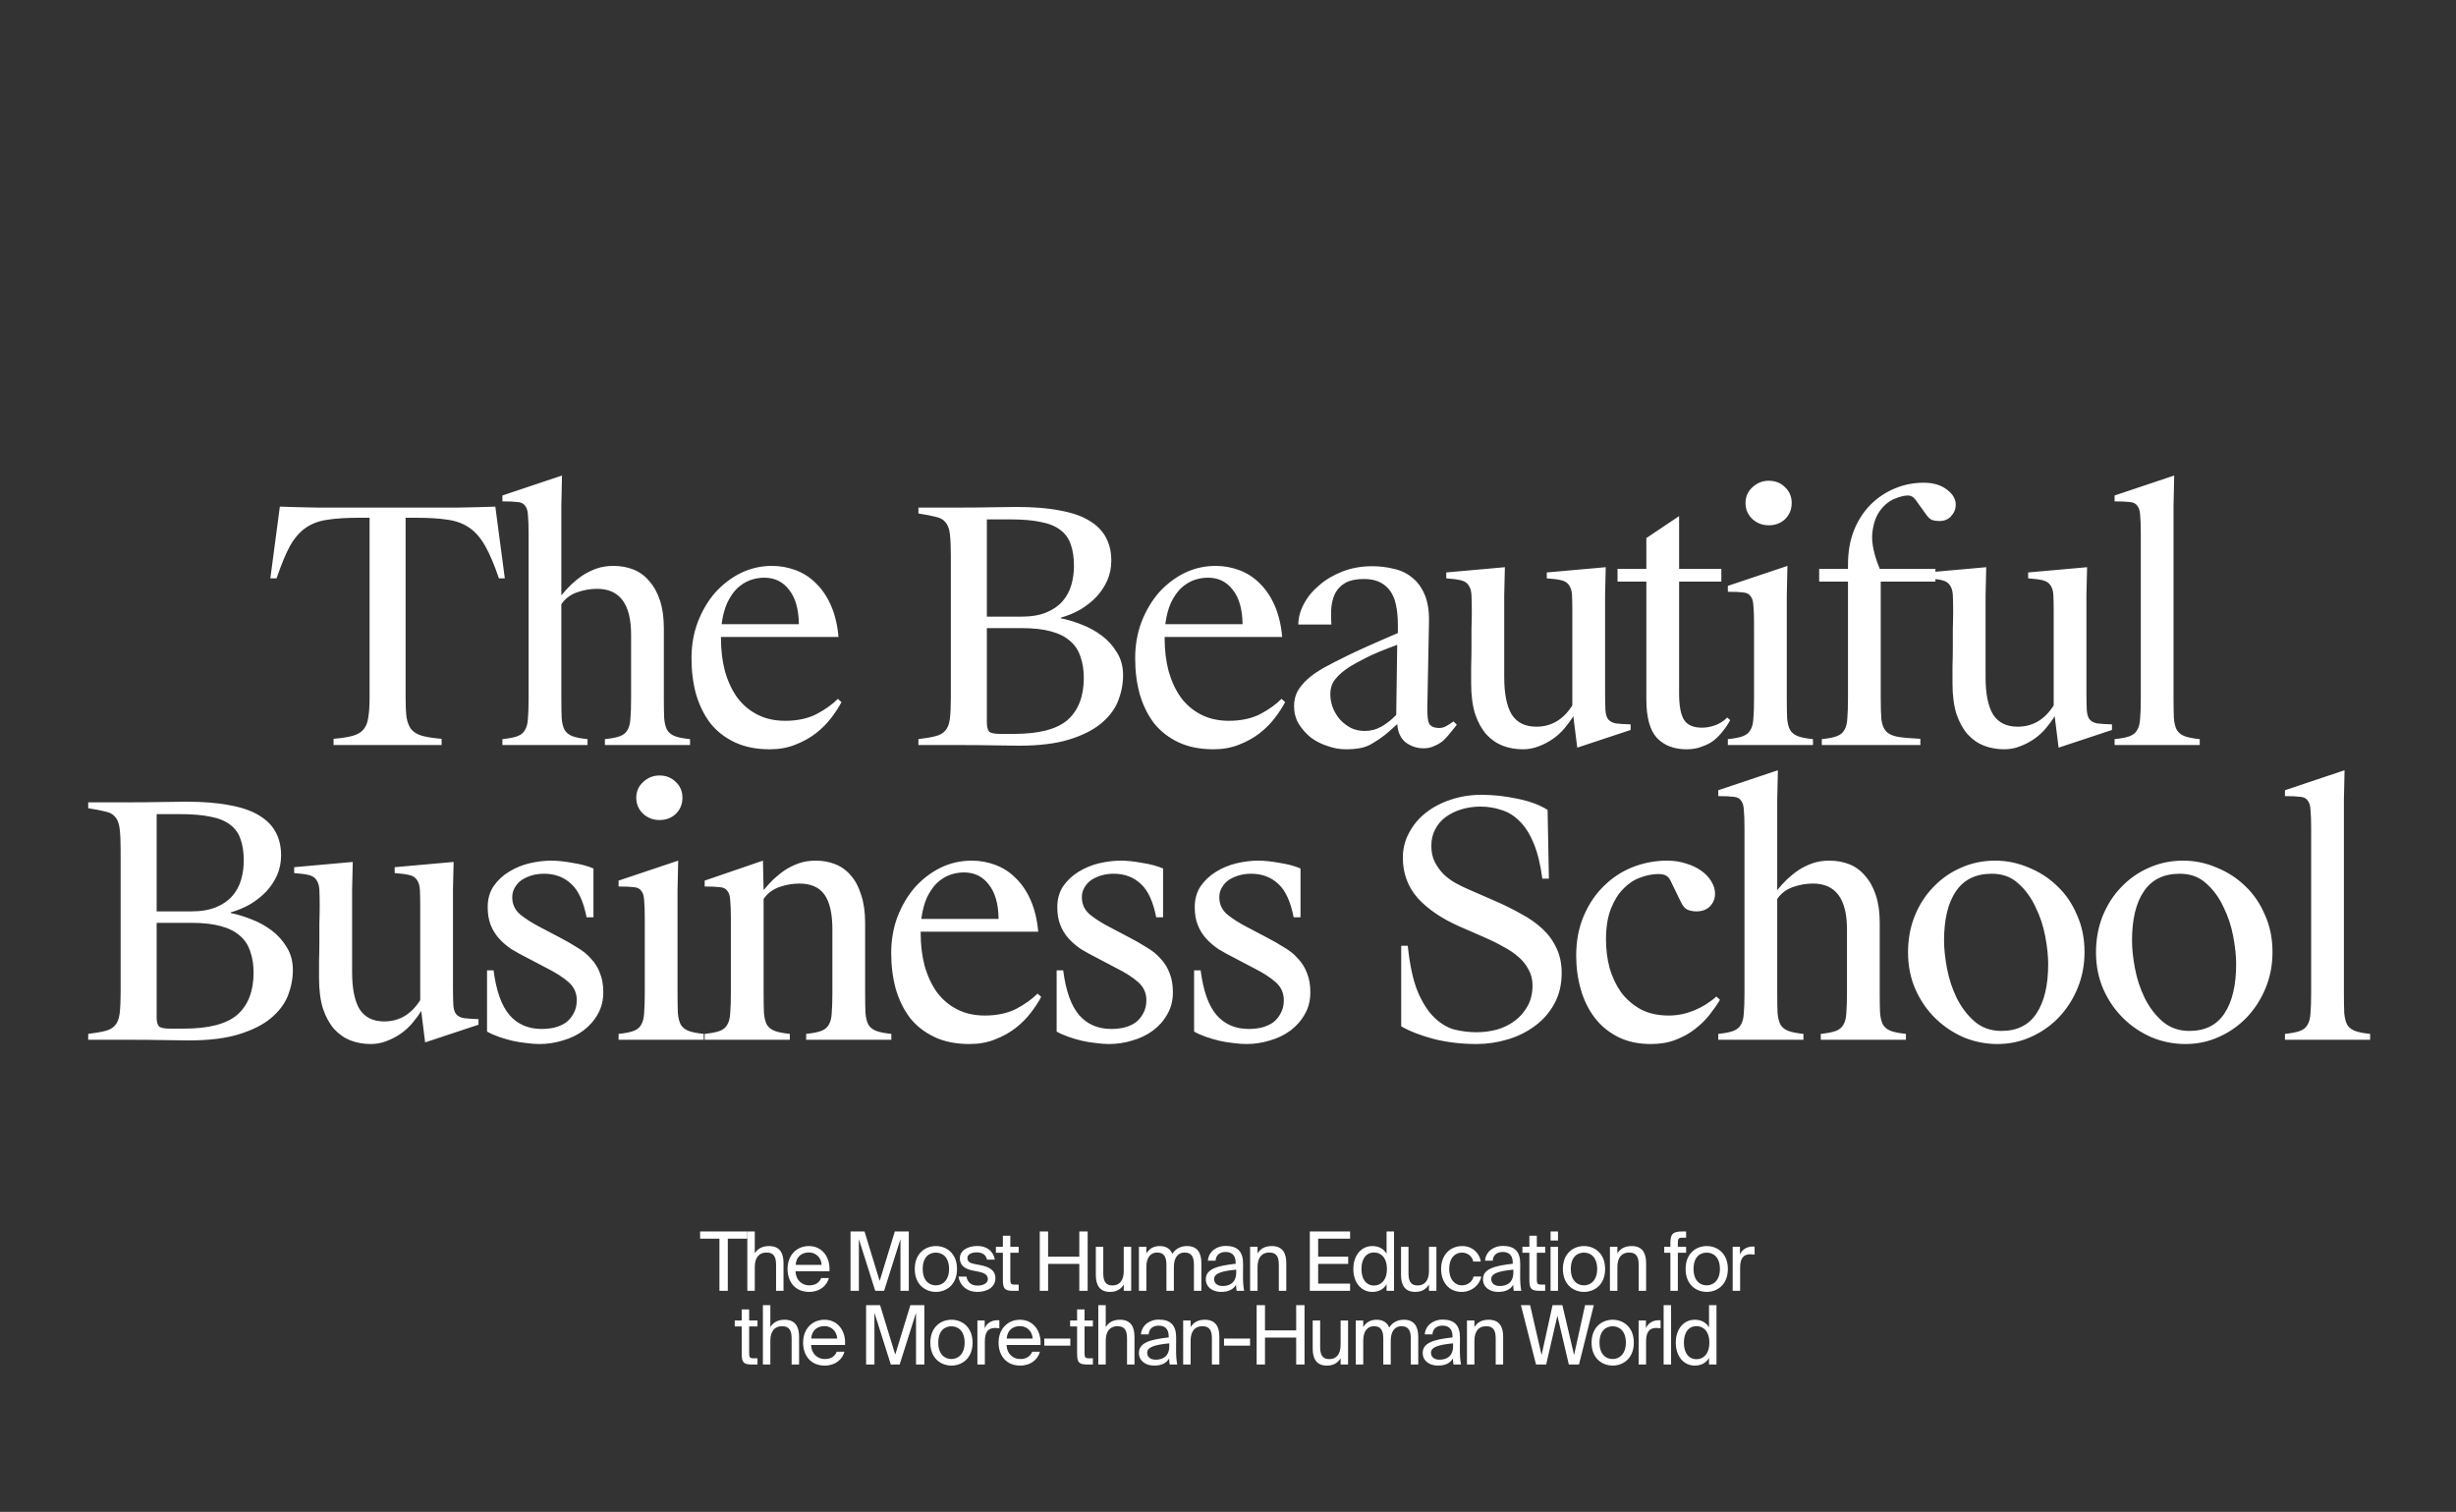 <?xml version="1.0" encoding="utf-8"?>
<svg xmlns="http://www.w3.org/2000/svg" width="900" height="554" viewBox="0 0 900 554" fill="none">
  <rect x="0" y="0" width="900" height="554" fill="#333333" stroke="none"/>
  <path d="M122.23 270.72C125.19 270.48 127.51 270.12 129.19 269.64C130.95 269.16 132.27 268.4 133.15 267.36C134.11 266.24 134.71 264.76 134.95 262.92C135.27 261.08 135.43 258.6 135.43 255.48V189.72H131.47C126.91 189.72 123.11 189.96 120.07 190.44C117.03 190.84 114.39 191.8 112.15 193.32C109.91 194.84 107.95 197.08 106.27 200.04C104.67 203 103.03 206.96 101.35 211.92H99.07L102.55 185.64C107.11 185.8 111.75 185.92 116.47 186C121.19 186 125.39 186 129.07 186H154.99C158.67 186 162.87 186 167.59 186C172.31 185.92 176.95 185.8 181.51 185.64L184.99 211.92H182.83C181.15 206.96 179.47 203 177.79 200.04C176.11 197.08 174.15 194.84 171.91 193.32C169.67 191.8 167.03 190.84 163.99 190.44C160.95 189.96 157.15 189.72 152.59 189.72H148.63V255.48C148.63 258.6 148.75 261.08 148.99 262.92C149.31 264.76 149.91 266.24 150.79 267.36C151.75 268.4 153.07 269.16 154.75 269.64C156.51 270.12 158.87 270.48 161.83 270.72V273H122.23V270.72ZM205.705 218.16C206.745 216.88 207.905 215.6 209.185 214.32C210.545 213.04 211.985 211.88 213.505 210.84C215.105 209.8 216.825 208.96 218.665 208.32C220.505 207.68 222.545 207.36 224.785 207.36C227.425 207.36 229.865 207.8 232.105 208.68C234.345 209.56 236.265 210.96 237.865 212.88C239.545 214.72 240.865 217.08 241.825 219.96C242.785 222.84 243.265 226.24 243.265 230.16V255.72C243.265 258.84 243.305 261.32 243.385 263.16C243.545 265 243.905 266.44 244.465 267.48C245.105 268.52 246.065 269.28 247.345 269.76C248.625 270.24 250.465 270.6 252.865 270.84V273H221.665V270.84C224.065 270.6 225.905 270.24 227.185 269.76C228.465 269.28 229.385 268.52 229.945 267.48C230.585 266.44 230.945 265 231.025 263.16C231.185 261.32 231.265 258.84 231.265 255.72V232.56C231.265 221.36 227.105 215.76 218.785 215.76C216.305 215.76 213.825 216.2 211.345 217.08C208.945 217.96 207.065 219.4 205.705 221.4V255.72C205.705 258.84 205.745 261.32 205.825 263.16C205.985 265 206.345 266.44 206.905 267.48C207.545 268.52 208.505 269.28 209.785 269.76C211.065 270.24 212.905 270.6 215.305 270.84V273H184.105V270.84C186.505 270.6 188.345 270.24 189.625 269.76C190.905 269.28 191.825 268.52 192.385 267.48C193.025 266.44 193.385 265 193.465 263.16C193.625 261.32 193.705 258.84 193.705 255.72V195.6C193.705 192.64 193.625 190.36 193.465 188.76C193.385 187.16 193.025 186 192.385 185.28C191.825 184.48 190.905 184.04 189.625 183.96C188.345 183.8 186.505 183.72 184.105 183.72V181.56L205.945 174.24C205.865 177.44 205.785 181.08 205.705 185.16C205.705 189.24 205.705 194.36 205.705 200.52V218.16ZM282.076 274.56C277.196 274.56 272.956 273.72 269.356 272.04C265.756 270.36 262.756 268.04 260.356 265.08C258.036 262.04 256.276 258.48 255.076 254.4C253.956 250.32 253.396 245.92 253.396 241.2C253.396 236.48 254.156 232.08 255.676 228C257.276 223.84 259.396 220.24 262.036 217.2C264.756 214.16 267.876 211.76 271.396 210C274.996 208.24 278.836 207.36 282.916 207.36C285.876 207.36 288.756 207.88 291.556 208.92C294.356 209.96 296.836 211.56 298.996 213.72C301.236 215.88 303.076 218.6 304.516 221.88C305.956 225.16 306.876 229 307.276 233.4H264.196V233.88C264.196 238.2 264.676 242.2 265.636 245.88C266.676 249.56 268.156 252.76 270.076 255.48C272.076 258.2 274.556 260.32 277.516 261.84C280.476 263.36 283.876 264.12 287.716 264.12C292.116 264.12 295.916 263.32 299.116 261.72C302.316 260.04 304.956 258.16 307.036 256.08L308.356 257.28C307.396 259.12 306.116 261.08 304.516 263.16C302.996 265.16 301.156 267 298.996 268.68C296.836 270.36 294.316 271.76 291.436 272.88C288.636 274 285.516 274.56 282.076 274.56ZM280.036 211.68C278.276 211.68 276.516 212 274.756 212.64C273.076 213.28 271.516 214.28 270.076 215.64C268.716 217 267.516 218.76 266.476 220.92C265.516 223.08 264.836 225.68 264.436 228.72H292.756C292.676 223.2 291.476 219 289.156 216.12C286.916 213.16 283.876 211.68 280.036 211.68ZM361.635 264.72C361.635 266.32 361.915 267.44 362.475 268.08C363.115 268.64 364.435 268.92 366.435 268.92H371.595C380.795 268.92 387.355 267.2 391.275 263.76C395.195 260.24 397.155 255.12 397.155 248.4C397.155 245.52 396.755 242.96 395.955 240.72C395.235 238.4 393.995 236.48 392.235 234.96C390.475 233.36 388.115 232.16 385.155 231.36C382.275 230.56 378.715 230.16 374.475 230.16H361.635V264.72ZM361.635 225.96H374.235C377.915 225.96 380.995 225.44 383.475 224.4C385.955 223.36 387.915 222 389.355 220.32C390.875 218.56 391.955 216.56 392.595 214.32C393.235 212.08 393.555 209.76 393.555 207.36C393.555 204.24 393.155 201.6 392.355 199.44C391.635 197.28 390.355 195.52 388.515 194.16C386.755 192.8 384.395 191.84 381.435 191.28C378.475 190.64 374.755 190.32 370.275 190.32H361.635V225.96ZM350.835 186C355.395 186 359.635 185.96 363.555 185.88C367.555 185.8 370.515 185.76 372.435 185.76C378.755 185.76 384.115 186.2 388.515 187.08C392.915 187.88 396.475 189.12 399.195 190.8C401.995 192.48 404.035 194.56 405.315 197.04C406.595 199.44 407.235 202.24 407.235 205.44C407.235 208 406.755 210.4 405.795 212.64C404.835 214.8 403.515 216.8 401.835 218.64C400.155 220.4 398.195 221.96 395.955 223.32C393.715 224.6 391.315 225.6 388.755 226.32V226.56C391.155 227.04 393.675 227.8 396.315 228.84C399.035 229.88 401.515 231.24 403.755 232.92C405.995 234.6 407.835 236.64 409.275 239.04C410.795 241.44 411.555 244.24 411.555 247.44C411.555 250.56 410.955 253.68 409.755 256.8C408.555 259.84 406.475 262.6 403.515 265.08C400.635 267.48 396.755 269.44 391.875 270.96C386.995 272.48 380.835 273.24 373.395 273.24C371.315 273.24 368.315 273.2 364.395 273.12C360.475 273.04 355.875 273 350.595 273H336.555V270.84C339.195 270.52 341.275 270.16 342.795 269.76C344.395 269.36 345.595 268.68 346.395 267.72C347.275 266.76 347.835 265.32 348.075 263.4C348.315 261.48 348.435 258.84 348.435 255.48V203.52C348.435 200.16 348.315 197.52 348.075 195.6C347.835 193.68 347.275 192.24 346.395 191.28C345.595 190.32 344.395 189.68 342.795 189.36C341.275 188.96 339.195 188.56 336.555 188.16V186H350.835ZM444.662 274.56C439.782 274.56 435.542 273.72 431.942 272.04C428.342 270.36 425.342 268.04 422.942 265.08C420.622 262.04 418.862 258.48 417.662 254.4C416.542 250.32 415.982 245.92 415.982 241.2C415.982 236.48 416.742 232.08 418.262 228C419.862 223.84 421.982 220.24 424.622 217.2C427.342 214.16 430.462 211.76 433.982 210C437.582 208.24 441.422 207.36 445.502 207.36C448.462 207.36 451.342 207.88 454.142 208.92C456.942 209.96 459.422 211.56 461.582 213.72C463.822 215.88 465.662 218.6 467.102 221.88C468.542 225.16 469.462 229 469.862 233.4H426.782V233.88C426.782 238.2 427.262 242.2 428.222 245.88C429.262 249.56 430.742 252.76 432.662 255.48C434.662 258.2 437.142 260.32 440.102 261.84C443.062 263.36 446.462 264.12 450.302 264.12C454.702 264.12 458.502 263.32 461.702 261.72C464.902 260.04 467.542 258.16 469.622 256.08L470.942 257.28C469.982 259.12 468.702 261.08 467.102 263.16C465.582 265.16 463.742 267 461.582 268.68C459.422 270.36 456.902 271.76 454.022 272.88C451.222 274 448.102 274.56 444.662 274.56ZM442.622 211.68C440.862 211.68 439.102 212 437.342 212.64C435.662 213.28 434.102 214.28 432.662 215.64C431.302 217 430.102 218.76 429.062 220.92C428.102 223.08 427.422 225.68 427.022 228.72H455.342C455.262 223.2 454.062 219 451.742 216.12C449.502 213.16 446.462 211.68 442.622 211.68ZM512.009 265.32C510.649 266.6 509.209 267.88 507.689 269.16C506.169 270.36 504.649 271.4 503.129 272.28C501.769 273.16 500.289 273.76 498.689 274.08C497.089 274.4 495.249 274.56 493.169 274.56C490.929 274.56 488.689 274.16 486.449 273.36C484.209 272.64 482.169 271.6 480.329 270.24C478.569 268.8 477.089 267.12 475.889 265.2C474.769 263.28 474.209 261.12 474.209 258.72C474.209 256.8 474.609 255.04 475.409 253.44C476.289 251.84 477.529 250.32 479.129 248.88C480.729 247.44 482.729 246.04 485.129 244.68C487.609 243.32 490.409 241.88 493.529 240.36C495.129 239.56 497.529 238.44 500.729 237C503.929 235.56 507.769 233.88 512.249 231.96V229.2C512.249 222.88 511.169 218.48 509.009 216C506.929 213.44 503.889 212.16 499.889 212.16C497.089 212.16 494.849 212.6 493.169 213.48C491.569 214.36 490.329 215.56 489.449 217.08C488.649 218.52 488.129 220.28 487.889 222.36C487.729 224.36 487.729 226.52 487.889 228.84H475.769C475.769 226.36 476.449 223.84 477.809 221.28C479.169 218.72 481.049 216.44 483.449 214.44C485.849 212.36 488.689 210.68 491.969 209.4C495.329 208.12 498.929 207.48 502.769 207.48C505.569 207.48 508.249 207.8 510.809 208.44C513.369 209 515.609 210.08 517.529 211.68C519.449 213.2 520.969 215.28 522.089 217.92C523.209 220.56 523.729 223.88 523.649 227.88L523.049 258.96C522.969 262.32 523.249 264.48 523.889 265.44C524.609 266.32 525.769 266.76 527.369 266.76C528.329 266.76 529.209 266.52 530.009 266.04C530.889 265.56 531.769 265 532.649 264.36L533.849 265.56C533.049 266.52 532.249 267.52 531.449 268.56C530.649 269.6 529.769 270.56 528.809 271.44C527.849 272.24 526.769 272.88 525.569 273.36C524.449 273.92 523.169 274.2 521.729 274.2C519.249 274.2 517.049 273.48 515.129 272.04C513.289 270.6 512.249 268.36 512.009 265.32ZM512.009 236.28C506.969 238.12 503.129 239.72 500.489 241.08C497.849 242.44 496.009 243.44 494.969 244.08C492.409 245.68 490.489 247.32 489.209 249C487.929 250.6 487.369 252.68 487.529 255.24C487.609 256.76 487.969 258.28 488.609 259.8C489.249 261.24 490.089 262.56 491.129 263.76C492.249 264.96 493.569 265.96 495.089 266.76C496.609 267.48 498.289 267.84 500.129 267.84C502.369 267.84 504.449 267.28 506.369 266.16C508.289 265.04 510.049 263.64 511.649 261.96L512.009 236.28ZM588.183 253.44C588.183 256.24 588.223 258.44 588.303 260.04C588.383 261.56 588.703 262.72 589.263 263.52C589.903 264.32 590.863 264.84 592.143 265.08C593.423 265.24 595.223 265.36 597.543 265.44V267.48L577.983 273.96L576.543 262.44C575.663 263.88 574.583 265.36 573.303 266.88C572.103 268.32 570.703 269.6 569.103 270.72C567.503 271.84 565.743 272.76 563.823 273.48C561.983 274.2 560.063 274.56 558.063 274.56C555.423 274.56 552.943 274.12 550.623 273.24C548.383 272.36 546.383 270.96 544.623 269.04C542.943 267.12 541.583 264.64 540.543 261.6C539.583 258.48 539.103 254.76 539.103 250.44C539.103 248.52 539.103 246.44 539.103 244.2C539.183 241.88 539.223 239.56 539.223 237.24C539.223 234.92 539.223 232.64 539.223 230.4C539.303 228.08 539.343 225.96 539.343 224.04C539.343 221.56 539.303 219.56 539.223 218.04C539.143 216.52 538.783 215.32 538.143 214.44C537.583 213.56 536.663 212.96 535.383 212.64C534.103 212.32 532.303 212.08 529.983 211.92V209.76L551.463 207.84C551.383 210.96 551.303 214.36 551.223 218.04C551.223 221.64 551.223 226.16 551.223 231.6V248.16C551.223 254.24 552.143 258.8 553.983 261.84C555.903 264.8 558.903 266.28 562.983 266.28C568.503 266.28 572.903 263.68 576.183 258.48V224.04C576.183 221.56 576.143 219.56 576.063 218.04C575.983 216.52 575.623 215.32 574.983 214.44C574.423 213.56 573.503 212.96 572.223 212.64C570.943 212.32 569.143 212.08 566.823 211.92V209.76L588.423 207.84C588.343 210.96 588.263 214.36 588.183 218.04C588.183 221.64 588.183 226.16 588.183 231.6V253.44ZM618.064 274.56C613.424 274.56 609.784 273.16 607.144 270.36C604.584 267.56 603.304 262.84 603.304 256.2V213.12H592.744V208.44H603.304V197.16L615.304 189.12V208.44H630.784V213.12H615.304V254.04C615.304 258.6 615.904 261.84 617.104 263.76C618.304 265.68 620.504 266.64 623.704 266.64C625.224 266.64 626.784 266.36 628.384 265.8C630.064 265.24 631.584 264.28 632.944 262.92L634.024 263.88C633.304 265.24 632.424 266.56 631.384 267.84C630.424 269.12 629.304 270.28 628.024 271.32C626.744 272.28 625.264 273.04 623.584 273.6C621.984 274.24 620.144 274.56 618.064 274.56ZM654.768 255.72C654.768 258.84 654.808 261.32 654.888 263.16C655.048 265 655.408 266.44 655.968 267.48C656.608 268.52 657.568 269.28 658.848 269.76C660.128 270.24 661.968 270.6 664.368 270.84V273H633.168V270.84C635.568 270.6 637.408 270.24 638.688 269.76C639.968 269.28 640.888 268.52 641.448 267.48C642.088 266.44 642.448 265 642.528 263.16C642.688 261.32 642.768 258.84 642.768 255.72V228.72C642.768 225.76 642.688 223.48 642.528 221.88C642.448 220.28 642.088 219.12 641.448 218.4C640.888 217.6 639.968 217.16 638.688 217.08C637.408 216.92 635.568 216.84 633.168 216.84V214.68L655.008 207.36C654.928 210.56 654.848 214.2 654.768 218.28C654.768 222.36 654.768 227.48 654.768 233.64V255.72ZM648.168 192.48C645.848 192.48 643.848 191.72 642.168 190.2C640.488 188.6 639.648 186.64 639.648 184.32C639.648 182 640.488 180.08 642.168 178.56C643.848 176.96 645.848 176.16 648.168 176.16C650.568 176.16 652.568 176.96 654.168 178.56C655.768 180.08 656.568 182 656.568 184.32C656.568 186.64 655.768 188.6 654.168 190.2C652.568 191.72 650.568 192.48 648.168 192.48ZM702.035 183.24C701.475 182.52 700.995 182.08 700.595 181.92C700.195 181.68 699.715 181.56 699.155 181.56C697.795 181.56 696.075 182 693.995 182.88C691.995 183.76 690.235 185.28 688.715 187.44C687.275 189.52 686.395 192.28 686.075 195.72C685.835 199.16 686.755 203.4 688.835 208.44H709.235V213.12H689.195V255.72C689.195 259.08 689.275 261.72 689.435 263.64C689.675 265.56 690.275 267.04 691.235 268.08C692.195 269.04 693.635 269.68 695.555 270C697.475 270.32 700.195 270.56 703.715 270.72V273H667.595V270.84C669.995 270.6 671.835 270.24 673.115 269.76C674.395 269.28 675.315 268.52 675.875 267.48C676.515 266.44 676.875 265 676.955 263.16C677.115 261.32 677.195 258.84 677.195 255.72V213.12H666.635V208.44H677.195V206.88C677.195 202.24 677.915 198.08 679.355 194.4C680.875 190.64 682.915 187.48 685.475 184.92C688.035 182.36 690.955 180.4 694.235 179.04C697.595 177.6 701.155 176.88 704.915 176.88C708.435 176.88 711.275 177.72 713.435 179.4C715.595 181 716.675 182.84 716.675 184.92C716.675 186.52 716.115 187.92 714.995 189.12C713.955 190.32 712.515 190.92 710.675 190.92C709.715 190.92 708.835 190.8 708.035 190.56C707.315 190.24 706.635 189.64 705.995 188.76L702.035 183.24ZM764.573 253.44C764.573 256.24 764.613 258.44 764.693 260.04C764.773 261.56 765.093 262.72 765.653 263.52C766.293 264.32 767.253 264.84 768.533 265.08C769.813 265.24 771.613 265.36 773.933 265.44V267.48L754.373 273.96L752.933 262.44C752.053 263.88 750.973 265.36 749.693 266.88C748.493 268.32 747.093 269.6 745.493 270.72C743.893 271.84 742.133 272.76 740.213 273.48C738.373 274.2 736.453 274.56 734.453 274.56C731.813 274.56 729.333 274.12 727.013 273.24C724.773 272.36 722.773 270.96 721.013 269.04C719.333 267.12 717.973 264.64 716.933 261.6C715.973 258.48 715.493 254.76 715.493 250.44C715.493 248.52 715.493 246.44 715.493 244.2C715.573 241.88 715.613 239.56 715.613 237.24C715.613 234.92 715.613 232.64 715.613 230.4C715.693 228.08 715.733 225.96 715.733 224.04C715.733 221.56 715.693 219.56 715.613 218.04C715.533 216.52 715.173 215.32 714.533 214.44C713.973 213.56 713.053 212.96 711.773 212.64C710.493 212.32 708.693 212.08 706.373 211.92V209.76L727.853 207.84C727.773 210.96 727.693 214.36 727.613 218.04C727.613 221.64 727.613 226.16 727.613 231.6V248.16C727.613 254.24 728.533 258.8 730.373 261.84C732.293 264.8 735.293 266.28 739.373 266.28C744.893 266.28 749.293 263.68 752.573 258.48V224.04C752.573 221.56 752.533 219.56 752.453 218.04C752.373 216.52 752.013 215.32 751.373 214.44C750.813 213.56 749.893 212.96 748.613 212.64C747.333 212.32 745.533 212.08 743.213 211.92V209.76L764.813 207.84C764.733 210.96 764.653 214.36 764.573 218.04C764.573 221.64 764.573 226.16 764.573 231.6V253.44ZM784.494 195.6C784.494 192.64 784.414 190.36 784.254 188.76C784.174 187.16 783.814 186 783.174 185.28C782.614 184.48 781.694 184.04 780.414 183.96C779.134 183.8 777.294 183.72 774.894 183.72V181.56L796.734 174.24C796.654 177.44 796.574 181.08 796.494 185.16C796.494 189.24 796.494 194.36 796.494 200.52V255.72C796.494 258.84 796.534 261.32 796.614 263.16C796.774 265 797.134 266.44 797.694 267.48C798.334 268.52 799.294 269.28 800.574 269.76C801.854 270.24 803.694 270.6 806.094 270.84V273H774.894V270.84C777.294 270.6 779.134 270.24 780.414 269.76C781.694 269.28 782.614 268.52 783.174 267.48C783.814 266.44 784.174 265 784.254 263.16C784.414 261.32 784.494 258.84 784.494 255.72V195.6ZM57.404 372.72C57.404 374.32 57.684 375.44 58.245 376.08C58.885 376.64 60.205 376.92 62.205 376.92H67.365C76.564 376.92 83.124 375.2 87.044 371.76C90.965 368.24 92.924 363.12 92.924 356.4C92.924 353.52 92.525 350.96 91.725 348.72C91.004 346.4 89.764 344.48 88.004 342.96C86.245 341.36 83.885 340.16 80.924 339.36C78.044 338.56 74.484 338.16 70.245 338.16H57.404V372.72ZM57.404 333.96H70.004C73.684 333.96 76.764 333.44 79.245 332.4C81.725 331.36 83.684 330 85.124 328.32C86.644 326.56 87.725 324.56 88.365 322.32C89.004 320.08 89.325 317.76 89.325 315.36C89.325 312.24 88.924 309.6 88.124 307.44C87.404 305.28 86.124 303.52 84.284 302.16C82.525 300.8 80.165 299.84 77.204 299.28C74.245 298.64 70.525 298.32 66.044 298.32H57.404V333.96ZM46.605 294C51.164 294 55.404 293.96 59.325 293.88C63.325 293.8 66.284 293.76 68.204 293.76C74.525 293.76 79.885 294.2 84.284 295.08C88.684 295.88 92.245 297.12 94.965 298.8C97.764 300.48 99.805 302.56 101.085 305.04C102.365 307.44 103.005 310.24 103.005 313.44C103.005 316 102.525 318.4 101.565 320.64C100.605 322.8 99.284 324.8 97.605 326.64C95.924 328.4 93.965 329.96 91.725 331.32C89.484 332.6 87.085 333.6 84.525 334.32V334.56C86.924 335.04 89.445 335.8 92.085 336.84C94.805 337.88 97.284 339.24 99.525 340.92C101.765 342.6 103.605 344.64 105.045 347.04C106.565 349.44 107.325 352.24 107.325 355.44C107.325 358.56 106.725 361.68 105.525 364.8C104.325 367.84 102.245 370.6 99.284 373.08C96.404 375.48 92.525 377.44 87.644 378.96C82.764 380.48 76.605 381.24 69.165 381.24C67.085 381.24 64.085 381.2 60.164 381.12C56.245 381.04 51.645 381 46.364 381H32.325V378.84C34.965 378.52 37.044 378.16 38.565 377.76C40.164 377.36 41.364 376.68 42.164 375.72C43.044 374.76 43.605 373.32 43.844 371.4C44.084 369.48 44.205 366.84 44.205 363.48V311.52C44.205 308.16 44.084 305.52 43.844 303.6C43.605 301.68 43.044 300.24 42.164 299.28C41.364 298.32 40.164 297.68 38.565 297.36C37.044 296.96 34.965 296.56 32.325 296.16V294H46.605ZM165.991 361.44C165.991 364.24 166.031 366.44 166.111 368.04C166.191 369.56 166.511 370.72 167.071 371.52C167.711 372.32 168.671 372.84 169.951 373.08C171.231 373.24 173.031 373.36 175.351 373.44V375.48L155.791 381.96L154.351 370.44C153.471 371.88 152.391 373.36 151.111 374.88C149.911 376.32 148.511 377.6 146.911 378.72C145.311 379.84 143.551 380.76 141.631 381.48C139.791 382.2 137.871 382.56 135.871 382.56C133.231 382.56 130.751 382.12 128.431 381.24C126.191 380.36 124.191 378.96 122.431 377.04C120.751 375.12 119.391 372.64 118.351 369.6C117.391 366.48 116.911 362.76 116.911 358.44C116.911 356.52 116.911 354.44 116.911 352.2C116.991 349.88 117.031 347.56 117.031 345.24C117.031 342.92 117.031 340.64 117.031 338.4C117.111 336.08 117.151 333.96 117.151 332.04C117.151 329.56 117.111 327.56 117.031 326.04C116.951 324.52 116.591 323.32 115.951 322.44C115.391 321.56 114.471 320.96 113.191 320.64C111.911 320.32 110.111 320.08 107.791 319.92V317.76L129.271 315.84C129.191 318.96 129.111 322.36 129.031 326.04C129.031 329.64 129.031 334.16 129.031 339.6V356.16C129.031 362.24 129.951 366.8 131.791 369.84C133.711 372.8 136.711 374.28 140.791 374.28C146.311 374.28 150.711 371.68 153.991 366.48V332.04C153.991 329.56 153.951 327.56 153.871 326.04C153.791 324.52 153.431 323.32 152.791 322.44C152.231 321.56 151.311 320.96 150.031 320.64C148.751 320.32 146.951 320.08 144.631 319.92V317.76L166.231 315.84C166.151 318.96 166.071 322.36 165.991 326.04C165.991 329.64 165.991 334.16 165.991 339.6V361.44ZM201.992 315.36C204.232 315.36 206.872 315.64 209.912 316.2C212.952 316.68 215.472 317.36 217.472 318.24V336.12H214.952C213.832 330.36 211.952 326.28 209.312 323.88C206.672 321.4 203.352 320.16 199.352 320.16C197.832 320.16 196.352 320.36 194.912 320.76C193.552 321.16 192.312 321.72 191.192 322.44C190.152 323.16 189.312 324.08 188.672 325.2C188.032 326.24 187.712 327.44 187.712 328.8C187.712 331.36 188.712 333.48 190.712 335.16C192.712 336.76 195.112 338.28 197.912 339.72L204.752 343.32C207.232 344.6 209.472 345.88 211.472 347.16C213.552 348.36 215.272 349.76 216.632 351.36C218.072 352.88 219.152 354.64 219.872 356.64C220.672 358.56 221.072 360.88 221.072 363.6C221.072 366.64 220.392 369.32 219.032 371.64C217.752 373.96 215.992 375.96 213.752 377.64C211.592 379.24 209.112 380.44 206.312 381.24C203.512 382.12 200.632 382.56 197.672 382.56C196.152 382.56 194.552 382.44 192.872 382.2C191.192 382.04 189.472 381.76 187.712 381.36C186.032 380.96 184.392 380.48 182.792 379.92C181.192 379.36 179.752 378.72 178.472 378V355.56H180.872C181.832 363.08 183.792 368.56 186.752 372C189.712 375.36 193.632 377.04 198.512 377.04C200.032 377.04 201.552 376.88 203.072 376.56C204.672 376.16 206.072 375.56 207.272 374.76C208.472 373.88 209.432 372.76 210.152 371.4C210.952 370.04 211.352 368.4 211.352 366.48C211.352 363.84 210.352 361.64 208.352 359.88C206.352 358.12 203.672 356.4 200.312 354.72L193.472 351.12C191.232 350 189.192 348.88 187.352 347.76C185.592 346.56 184.072 345.24 182.792 343.8C181.512 342.36 180.512 340.72 179.792 338.88C179.072 337.04 178.712 334.88 178.712 332.4C178.712 329.44 179.432 326.88 180.872 324.72C182.392 322.56 184.272 320.8 186.512 319.44C188.832 318 191.352 316.96 194.072 316.32C196.872 315.68 199.512 315.36 201.992 315.36ZM248.28 363.72C248.28 366.84 248.32 369.32 248.4 371.16C248.56 373 248.92 374.44 249.48 375.48C250.12 376.52 251.08 377.28 252.36 377.76C253.64 378.24 255.48 378.6 257.88 378.84V381H226.68V378.84C229.08 378.6 230.92 378.24 232.2 377.76C233.48 377.28 234.4 376.52 234.96 375.48C235.6 374.44 235.96 373 236.04 371.16C236.2 369.32 236.28 366.84 236.28 363.72V336.72C236.28 333.76 236.2 331.48 236.04 329.88C235.96 328.28 235.6 327.12 234.96 326.4C234.4 325.6 233.48 325.16 232.2 325.08C230.92 324.92 229.08 324.84 226.68 324.84V322.68L248.52 315.36C248.44 318.56 248.36 322.2 248.28 326.28C248.28 330.36 248.28 335.48 248.28 341.64V363.72ZM241.68 300.48C239.36 300.48 237.36 299.72 235.68 298.2C234 296.6 233.16 294.64 233.16 292.32C233.16 290 234 288.08 235.68 286.56C237.36 284.96 239.36 284.16 241.68 284.16C244.08 284.16 246.08 284.96 247.68 286.56C249.28 288.08 250.08 290 250.08 292.32C250.08 294.64 249.28 296.6 247.68 298.2C246.08 299.72 244.08 300.48 241.68 300.48ZM258.226 322.68L279.586 315.36L279.826 326.16C280.866 324.88 282.026 323.6 283.306 322.32C284.666 321.04 286.106 319.88 287.626 318.84C289.226 317.8 290.946 316.96 292.786 316.32C294.626 315.68 296.666 315.36 298.906 315.36C301.546 315.36 303.946 315.8 306.106 316.68C308.346 317.56 310.266 318.96 311.866 320.88C313.466 322.72 314.706 325.08 315.586 327.96C316.546 330.84 317.026 334.24 317.026 338.16V363.72C317.026 366.84 317.066 369.32 317.146 371.16C317.306 373 317.666 374.44 318.226 375.48C318.866 376.52 319.826 377.28 321.106 377.76C322.386 378.24 324.226 378.6 326.626 378.84V381H295.426V378.84C297.826 378.6 299.666 378.24 300.946 377.76C302.226 377.28 303.146 376.52 303.706 375.48C304.346 374.44 304.706 373 304.786 371.16C304.946 369.32 305.026 366.84 305.026 363.72V340.56C305.026 334.8 304.066 330.56 302.146 327.84C300.226 325.12 297.146 323.76 292.906 323.76C290.426 323.76 287.946 324.2 285.466 325.08C283.066 325.96 281.186 327.4 279.826 329.4V363.72C279.826 366.84 279.866 369.32 279.946 371.16C280.106 373 280.466 374.44 281.026 375.48C281.666 376.52 282.626 377.28 283.906 377.76C285.186 378.24 287.026 378.6 289.426 378.84V381H258.226V378.84C260.626 378.6 262.466 378.24 263.746 377.76C265.026 377.28 265.946 376.52 266.506 375.48C267.146 374.44 267.506 373 267.586 371.16C267.746 369.32 267.826 366.84 267.826 363.72V336.72C267.826 333.76 267.746 331.48 267.586 329.88C267.506 328.28 267.146 327.12 266.506 326.4C265.946 325.6 265.026 325.16 263.746 325.08C262.466 324.92 260.626 324.84 258.226 324.84V322.68ZM355.26 382.56C350.38 382.56 346.14 381.72 342.54 380.04C338.94 378.36 335.94 376.04 333.54 373.08C331.22 370.04 329.46 366.48 328.26 362.4C327.14 358.32 326.58 353.92 326.58 349.2C326.58 344.48 327.34 340.08 328.86 336C330.46 331.84 332.58 328.24 335.22 325.2C337.94 322.16 341.06 319.76 344.58 318C348.18 316.24 352.02 315.36 356.1 315.36C359.06 315.36 361.94 315.88 364.74 316.92C367.54 317.96 370.02 319.56 372.18 321.72C374.42 323.88 376.26 326.6 377.7 329.88C379.14 333.16 380.06 337 380.46 341.4H337.38V341.88C337.38 346.2 337.86 350.2 338.82 353.88C339.86 357.56 341.34 360.76 343.26 363.48C345.26 366.2 347.74 368.32 350.7 369.84C353.66 371.36 357.06 372.12 360.9 372.12C365.3 372.12 369.1 371.32 372.3 369.72C375.5 368.04 378.14 366.16 380.22 364.08L381.54 365.28C380.58 367.12 379.3 369.08 377.7 371.16C376.18 373.16 374.34 375 372.18 376.68C370.02 378.36 367.5 379.76 364.62 380.88C361.82 382 358.7 382.56 355.26 382.56ZM353.22 319.68C351.46 319.68 349.7 320 347.94 320.64C346.26 321.28 344.7 322.28 343.26 323.64C341.9 325 340.7 326.76 339.66 328.92C338.7 331.08 338.02 333.68 337.62 336.72H365.94C365.86 331.2 364.66 327 362.34 324.12C360.1 321.16 357.06 319.68 353.22 319.68ZM410.727 315.36C412.967 315.36 415.607 315.64 418.647 316.2C421.687 316.68 424.207 317.36 426.207 318.24V336.12H423.687C422.567 330.36 420.687 326.28 418.047 323.88C415.407 321.4 412.087 320.16 408.087 320.16C406.567 320.16 405.087 320.36 403.647 320.76C402.287 321.16 401.047 321.72 399.927 322.44C398.887 323.16 398.047 324.08 397.407 325.2C396.767 326.24 396.447 327.44 396.447 328.8C396.447 331.36 397.447 333.48 399.447 335.16C401.447 336.76 403.847 338.28 406.647 339.72L413.487 343.32C415.967 344.6 418.207 345.88 420.207 347.16C422.287 348.36 424.007 349.76 425.367 351.36C426.807 352.88 427.887 354.64 428.607 356.64C429.407 358.56 429.807 360.88 429.807 363.6C429.807 366.64 429.127 369.32 427.767 371.64C426.487 373.96 424.727 375.96 422.487 377.64C420.327 379.24 417.847 380.44 415.047 381.24C412.247 382.12 409.367 382.56 406.407 382.56C404.887 382.56 403.287 382.44 401.607 382.2C399.927 382.04 398.207 381.76 396.447 381.36C394.767 380.96 393.127 380.48 391.527 379.92C389.927 379.36 388.487 378.72 387.207 378V355.56H389.607C390.567 363.08 392.527 368.56 395.487 372C398.447 375.36 402.367 377.04 407.247 377.04C408.767 377.04 410.287 376.88 411.807 376.56C413.407 376.16 414.807 375.56 416.007 374.76C417.207 373.88 418.167 372.76 418.887 371.4C419.687 370.04 420.087 368.4 420.087 366.48C420.087 363.84 419.087 361.64 417.087 359.88C415.087 358.12 412.407 356.4 409.047 354.72L402.207 351.12C399.967 350 397.927 348.88 396.087 347.76C394.327 346.56 392.807 345.24 391.527 343.8C390.247 342.36 389.247 340.72 388.527 338.88C387.807 337.04 387.447 334.88 387.447 332.4C387.447 329.44 388.167 326.88 389.607 324.72C391.127 322.56 393.007 320.8 395.247 319.44C397.567 318 400.087 316.96 402.807 316.32C405.607 315.68 408.247 315.36 410.727 315.36ZM461.094 315.36C463.334 315.36 465.974 315.64 469.014 316.2C472.054 316.68 474.574 317.36 476.574 318.24V336.12H474.054C472.934 330.36 471.054 326.28 468.414 323.88C465.774 321.4 462.454 320.16 458.454 320.16C456.934 320.16 455.454 320.36 454.014 320.76C452.654 321.16 451.414 321.72 450.294 322.44C449.254 323.16 448.414 324.08 447.774 325.2C447.134 326.24 446.814 327.44 446.814 328.8C446.814 331.36 447.814 333.48 449.814 335.16C451.814 336.76 454.214 338.28 457.014 339.72L463.854 343.32C466.334 344.6 468.574 345.88 470.574 347.16C472.654 348.36 474.374 349.76 475.734 351.36C477.174 352.88 478.254 354.64 478.974 356.64C479.774 358.56 480.174 360.88 480.174 363.6C480.174 366.64 479.494 369.32 478.134 371.64C476.854 373.96 475.094 375.96 472.854 377.64C470.694 379.24 468.214 380.44 465.414 381.24C462.614 382.12 459.734 382.56 456.774 382.56C455.254 382.56 453.654 382.44 451.974 382.2C450.294 382.04 448.574 381.76 446.814 381.36C445.134 380.96 443.494 380.48 441.894 379.92C440.294 379.36 438.854 378.72 437.574 378V355.56H439.974C440.934 363.08 442.894 368.56 445.854 372C448.814 375.36 452.734 377.04 457.614 377.04C459.134 377.04 460.654 376.88 462.174 376.56C463.774 376.16 465.174 375.56 466.374 374.76C467.574 373.88 468.534 372.76 469.254 371.4C470.054 370.04 470.454 368.4 470.454 366.48C470.454 363.84 469.454 361.64 467.454 359.88C465.454 358.12 462.774 356.4 459.414 354.72L452.574 351.12C450.334 350 448.294 348.88 446.454 347.76C444.694 346.56 443.174 345.24 441.894 343.8C440.614 342.36 439.614 340.72 438.894 338.88C438.174 337.04 437.814 334.88 437.814 332.4C437.814 329.44 438.534 326.88 439.974 324.72C441.494 322.56 443.374 320.8 445.614 319.44C447.934 318 450.454 316.96 453.174 316.32C455.974 315.68 458.614 315.36 461.094 315.36ZM541.073 382.56C535.633 382.56 530.473 381.96 525.593 380.76C520.713 379.48 516.673 377.92 513.473 376.08V346.56H515.873C516.593 353.52 517.793 359.08 519.473 363.24C521.233 367.4 523.273 370.6 525.593 372.84C527.913 375.08 530.393 376.56 533.033 377.28C535.753 377.92 538.433 378.24 541.073 378.24C543.633 378.24 546.113 377.92 548.513 377.28C550.993 376.56 553.193 375.48 555.113 374.04C557.033 372.6 558.593 370.8 559.793 368.64C560.993 366.48 561.593 363.96 561.593 361.08C561.593 358.92 561.113 357 560.153 355.32C559.273 353.56 558.033 352 556.433 350.64C554.913 349.28 553.073 348.04 550.913 346.92C548.833 345.72 546.593 344.6 544.193 343.56L534.833 339.48C528.433 336.68 523.353 333.24 519.593 329.16C515.913 325 514.073 320.04 514.073 314.28C514.073 311 514.833 307.96 516.353 305.16C517.873 302.28 519.913 299.84 522.473 297.84C525.113 295.76 528.153 294.16 531.593 293.04C535.113 291.84 538.873 291.24 542.873 291.24C547.273 291.24 551.673 291.72 556.073 292.68C560.473 293.56 564.153 294.92 567.113 296.76L567.593 321.96H565.193C564.473 316.6 563.393 312.24 561.953 308.88C560.513 305.44 558.793 302.76 556.793 300.84C554.793 298.84 552.553 297.48 550.073 296.76C547.673 295.96 545.153 295.56 542.513 295.56C540.113 295.56 537.833 295.88 535.673 296.52C533.513 297.16 531.593 298.08 529.913 299.28C528.233 300.48 526.913 302 525.953 303.84C524.993 305.6 524.513 307.64 524.513 309.96C524.513 312.28 524.953 314.28 525.833 315.96C526.713 317.64 527.793 319.12 529.073 320.4C530.433 321.68 531.913 322.76 533.513 323.64C535.113 324.52 536.673 325.28 538.193 325.92L547.553 330C551.073 331.52 554.313 333.12 557.273 334.8C560.313 336.4 562.953 338.24 565.193 340.32C567.433 342.4 569.153 344.76 570.353 347.4C571.633 350.04 572.273 353.08 572.273 356.52C572.273 360.84 571.353 364.64 569.513 367.92C567.753 371.12 565.393 373.8 562.433 375.96C559.553 378.12 556.233 379.76 552.473 380.88C548.713 382 544.913 382.56 541.073 382.56ZM610.955 315.36C613.435 315.36 615.755 315.72 617.915 316.44C620.075 317.08 621.915 317.96 623.435 319.08C625.035 320.2 626.275 321.52 627.155 323.04C628.035 324.48 628.475 325.96 628.475 327.48C628.475 329.32 627.835 330.88 626.555 332.16C625.355 333.36 623.715 333.96 621.635 333.96C620.515 333.96 619.435 333.76 618.395 333.36C617.435 332.88 616.635 331.96 615.995 330.6L612.155 322.68C611.675 321.72 611.075 321.08 610.355 320.76C609.715 320.44 608.835 320.28 607.715 320.28C605.555 320.28 603.315 320.72 600.995 321.6C598.755 322.4 596.715 323.76 594.875 325.68C593.035 327.52 591.515 329.96 590.315 333C589.115 336.04 588.515 339.8 588.515 344.28C588.515 347.88 588.955 351.36 589.835 354.72C590.795 358 592.195 360.96 594.035 363.6C595.955 366.16 598.355 368.24 601.235 369.84C604.115 371.36 607.555 372.12 611.555 372.12C614.595 372.12 617.635 371.52 620.675 370.32C623.795 369.04 626.555 367.32 628.955 365.16L630.275 366.36C629.235 368.12 627.955 369.96 626.435 371.88C624.995 373.72 623.235 375.44 621.155 377.04C619.155 378.64 616.795 379.96 614.075 381C611.435 382.04 608.395 382.56 604.955 382.56C600.315 382.56 596.275 381.68 592.835 379.92C589.395 378.16 586.555 375.8 584.315 372.84C582.075 369.88 580.395 366.44 579.275 362.52C578.155 358.6 577.595 354.48 577.595 350.16C577.595 344.8 578.515 339.96 580.355 335.64C582.195 331.32 584.635 327.68 587.675 324.72C590.715 321.68 594.235 319.36 598.235 317.76C602.315 316.16 606.555 315.36 610.955 315.36ZM651.264 326.16C652.304 324.88 653.464 323.6 654.744 322.32C656.104 321.04 657.544 319.88 659.064 318.84C660.664 317.8 662.384 316.96 664.224 316.32C666.064 315.68 668.104 315.36 670.344 315.36C672.984 315.36 675.424 315.8 677.664 316.68C679.904 317.56 681.824 318.96 683.424 320.88C685.104 322.72 686.424 325.08 687.384 327.96C688.344 330.84 688.824 334.24 688.824 338.16V363.72C688.824 366.84 688.864 369.32 688.944 371.16C689.104 373 689.464 374.44 690.024 375.48C690.664 376.52 691.624 377.28 692.904 377.76C694.184 378.24 696.024 378.6 698.424 378.84V381H667.224V378.84C669.624 378.6 671.464 378.24 672.744 377.76C674.024 377.28 674.944 376.52 675.504 375.48C676.144 374.44 676.504 373 676.584 371.16C676.744 369.32 676.824 366.84 676.824 363.72V340.56C676.824 329.36 672.664 323.76 664.344 323.76C661.864 323.76 659.384 324.2 656.904 325.08C654.504 325.96 652.624 327.4 651.264 329.4V363.72C651.264 366.84 651.304 369.32 651.384 371.16C651.544 373 651.904 374.44 652.464 375.48C653.104 376.52 654.064 377.28 655.344 377.76C656.624 378.24 658.464 378.6 660.864 378.84V381H629.664V378.84C632.064 378.6 633.904 378.24 635.184 377.76C636.464 377.28 637.384 376.52 637.944 375.48C638.584 374.44 638.944 373 639.024 371.16C639.184 369.32 639.264 366.84 639.264 363.72V303.6C639.264 300.64 639.184 298.36 639.024 296.76C638.944 295.16 638.584 294 637.944 293.28C637.384 292.48 636.464 292.04 635.184 291.96C633.904 291.8 632.064 291.72 629.664 291.72V289.56L651.504 282.24C651.424 285.44 651.344 289.08 651.264 293.16C651.264 297.24 651.264 302.36 651.264 308.52V326.16ZM729.915 320.16C723.995 320.16 719.595 322.32 716.715 326.64C713.835 330.88 712.395 336.88 712.395 344.64C712.395 347.6 712.755 351 713.475 354.84C714.195 358.68 715.395 362.32 717.075 365.76C718.755 369.12 720.915 371.96 723.555 374.28C726.275 376.6 729.555 377.76 733.395 377.76C739.155 377.76 743.435 375.64 746.235 371.4C749.115 367.08 750.555 361.04 750.555 353.28C750.555 350.32 750.195 346.92 749.475 343.08C748.755 339.24 747.555 335.64 745.875 332.28C744.275 328.84 742.155 325.96 739.515 323.64C736.955 321.32 733.755 320.16 729.915 320.16ZM731.115 315.36C735.355 315.36 739.435 316.2 743.355 317.88C747.355 319.48 750.875 321.76 753.915 324.72C756.955 327.6 759.355 331.12 761.115 335.28C762.955 339.36 763.875 343.88 763.875 348.84C763.875 353.56 763.035 357.96 761.355 362.04C759.675 366.12 757.395 369.68 754.515 372.72C751.635 375.76 748.235 378.16 744.315 379.92C740.475 381.68 736.355 382.56 731.955 382.56C727.715 382.56 723.635 381.76 719.715 380.16C715.795 378.48 712.315 376.16 709.275 373.2C706.235 370.24 703.795 366.72 701.955 362.64C700.115 358.48 699.195 353.92 699.195 348.96C699.195 344.24 699.995 339.84 701.595 335.76C703.275 331.6 705.555 328.04 708.435 325.08C711.315 322.04 714.675 319.68 718.515 318C722.435 316.24 726.635 315.36 731.115 315.36ZM798.797 320.16C792.877 320.16 788.477 322.32 785.597 326.64C782.717 330.88 781.277 336.88 781.277 344.64C781.277 347.6 781.637 351 782.357 354.84C783.077 358.68 784.277 362.32 785.957 365.76C787.637 369.12 789.797 371.96 792.437 374.28C795.157 376.6 798.437 377.76 802.277 377.76C808.037 377.76 812.317 375.64 815.117 371.4C817.997 367.08 819.437 361.04 819.437 353.28C819.437 350.32 819.077 346.92 818.357 343.08C817.637 339.24 816.437 335.64 814.757 332.28C813.157 328.84 811.037 325.96 808.397 323.64C805.837 321.32 802.637 320.16 798.797 320.16ZM799.997 315.36C804.237 315.36 808.317 316.2 812.237 317.88C816.237 319.48 819.757 321.76 822.797 324.72C825.837 327.6 828.237 331.12 829.997 335.28C831.837 339.36 832.757 343.88 832.757 348.84C832.757 353.56 831.917 357.96 830.237 362.04C828.557 366.12 826.277 369.68 823.397 372.72C820.517 375.76 817.117 378.16 813.197 379.92C809.357 381.68 805.237 382.56 800.837 382.56C796.597 382.56 792.517 381.76 788.597 380.16C784.677 378.48 781.197 376.16 778.157 373.2C775.117 370.24 772.677 366.72 770.837 362.64C768.997 358.48 768.077 353.92 768.077 348.96C768.077 344.24 768.877 339.84 770.477 335.76C772.157 331.6 774.437 328.04 777.317 325.08C780.197 322.04 783.557 319.68 787.397 318C791.317 316.24 795.517 315.36 799.997 315.36ZM846.92 303.6C846.92 300.64 846.84 298.36 846.68 296.76C846.6 295.16 846.24 294 845.6 293.28C845.04 292.48 844.12 292.04 842.84 291.96C841.56 291.8 839.72 291.72 837.32 291.72V289.56L859.16 282.24C859.08 285.44 859 289.08 858.92 293.16C858.92 297.24 858.92 302.36 858.92 308.52V363.72C858.92 366.84 858.96 369.32 859.04 371.16C859.2 373 859.56 374.44 860.12 375.48C860.76 376.52 861.72 377.28 863 377.76C864.28 378.24 866.12 378.6 868.52 378.84V381H837.32V378.84C839.72 378.6 841.56 378.24 842.84 377.76C844.12 377.28 845.04 376.52 845.6 375.48C846.24 374.44 846.6 373 846.68 371.16C846.84 369.32 846.92 366.84 846.92 363.72V303.6Z" fill="white"/>
  <path d="M263.639 453.89H256.559V451.25H273.779V453.89H266.699V473H263.639V453.89ZM276.589 459.29C277.519 457.76 279.079 456.59 281.809 456.59C285.709 456.59 287.119 459.11 287.119 462.8V473H284.389V463.61C284.389 461.12 283.969 458.96 280.849 458.96C278.209 458.96 276.589 460.79 276.589 464.24V473H273.859V451.25H276.589V459.29ZM291.533 465.83C291.653 469.31 294.113 470.99 296.513 470.99C298.913 470.99 300.233 469.91 300.923 468.32H303.743C302.993 471.11 300.443 473.39 296.513 473.39C291.413 473.39 288.593 469.73 288.593 464.96C288.593 459.86 292.013 456.59 296.423 456.59C301.343 456.59 304.313 460.73 303.953 465.83H291.533ZM291.563 463.49H301.073C301.013 461.21 299.303 458.93 296.423 458.93C293.993 458.93 291.803 460.25 291.563 463.49ZM320.734 473L314.734 454.04V473H311.674V451.25H316.804L322.354 469.37L327.904 451.25H333.034V473H329.974V454.04L323.974 473H320.734ZM350.697 464.99C350.697 470.84 346.707 473.39 342.957 473.39C339.207 473.39 335.217 470.84 335.217 464.99C335.217 459.14 339.207 456.59 342.957 456.59C346.707 456.59 350.697 459.14 350.697 464.99ZM342.957 470.99C345.417 470.99 347.787 469.13 347.787 464.99C347.787 460.7 345.417 458.99 342.957 458.99C340.497 458.99 338.127 460.58 338.127 464.99C338.127 469.28 340.497 470.99 342.957 470.99ZM361.703 461.57C361.283 459.65 359.783 458.9 357.893 458.9C356.303 458.9 354.503 459.47 354.503 460.94C354.503 462.23 355.403 462.83 356.963 463.13L359.243 463.58C362.183 464.15 364.763 465.26 364.763 468.38C364.763 471.56 361.883 473.39 358.193 473.39C353.963 473.39 351.563 470.6 351.263 467.78H354.143C354.563 469.85 355.853 471.08 358.253 471.08C360.323 471.08 362.003 470.18 362.003 468.68C362.003 467.06 360.473 466.37 358.733 466.01L356.333 465.53C354.143 465.08 351.743 464.06 351.743 461.06C351.743 458.21 354.623 456.56 358.193 456.56C361.673 456.56 364.043 458.51 364.553 461.57H361.703ZM367.504 452.81H370.234V456.86H373.294V459.05H370.234V468.62C370.234 470.3 370.354 470.72 371.914 470.72H373.294V473H371.314C368.224 473 367.504 472.31 367.504 468.95V459.05H364.954V456.86H367.504V452.81ZM398.569 451.25V473H395.509V463.13H384.079V473H381.019V451.25H384.079V460.49H395.509V451.25H398.569ZM411.795 470.69C410.865 472.22 409.395 473.39 406.725 473.39C402.975 473.39 401.565 470.87 401.565 467.18V456.86H404.295V466.37C404.295 468.86 404.715 471.02 407.685 471.02C410.265 471.02 411.795 469.19 411.795 465.74V456.86H414.525V473H411.795V470.69ZM420.085 473H417.355V456.86H420.085V459.29C421.015 457.76 422.515 456.59 424.945 456.59C427.405 456.59 428.875 457.67 429.595 459.44C430.885 457.46 432.775 456.59 435.025 456.59C438.775 456.59 440.245 459.11 440.245 462.8V473H437.515V463.61C437.515 461.12 437.035 458.96 434.065 458.96C431.725 458.96 430.165 460.79 430.165 464.24V473H427.435V463.61C427.435 461.12 426.955 458.96 423.985 458.96C421.645 458.96 420.085 460.79 420.085 464.24V473ZM441.878 468.74C441.878 464.93 446.168 463.82 452.798 463.07V462.68C452.798 459.74 451.148 458.75 449.138 458.75C446.888 458.75 445.568 459.98 445.448 461.96H442.628C442.898 458.48 445.958 456.53 449.108 456.53C453.548 456.53 455.558 458.66 455.528 463.19L455.498 466.91C455.468 469.61 455.618 471.47 455.918 473H453.158C453.068 472.4 452.978 471.74 452.948 470.78C451.958 472.43 450.278 473.39 447.428 473.39C444.398 473.39 441.878 471.71 441.878 468.74ZM453.008 465.23C448.058 465.74 444.908 466.46 444.908 468.68C444.908 470.21 446.078 471.23 448.028 471.23C450.578 471.23 453.008 470.06 453.008 466.25V465.23ZM460.826 459.29C461.756 457.76 463.316 456.59 466.046 456.59C469.946 456.59 471.356 459.11 471.356 462.8V473H468.626V463.61C468.626 461.12 468.206 458.96 465.086 458.96C462.446 458.96 460.826 460.79 460.826 464.24V473H458.096V456.86H460.826V459.29ZM479.978 451.25H494.738V453.89H483.038V460.49H494.048V463.13H483.038V470.36H494.738V473H479.978V451.25ZM508.113 451.25H510.843V473H508.113V470.57C507.123 472.28 505.413 473.39 502.833 473.39C499.143 473.39 495.933 470.33 495.933 464.99C495.933 459.68 499.143 456.59 502.833 456.59C505.413 456.59 507.123 457.7 508.113 459.41V451.25ZM503.523 458.93C500.733 458.93 498.903 461.15 498.903 464.99C498.903 468.83 500.733 471.05 503.523 471.05C505.953 471.05 508.233 469.25 508.233 464.99C508.233 460.73 505.953 458.93 503.523 458.93ZM523.638 470.69C522.708 472.22 521.238 473.39 518.568 473.39C514.818 473.39 513.408 470.87 513.408 467.18V456.86H516.138V466.37C516.138 468.86 516.558 471.02 519.528 471.02C522.108 471.02 523.638 469.19 523.638 465.74V456.86H526.368V473H523.638V470.69ZM542.639 462.26H539.879C539.489 460.34 537.809 458.99 535.709 458.99C533.279 458.99 531.059 460.88 531.059 464.93C531.059 469.04 533.309 470.99 535.709 470.99C537.989 470.99 539.609 469.46 539.999 467.75H542.819C542.279 470.78 539.369 473.39 535.619 473.39C530.999 473.39 528.089 469.88 528.089 464.96C528.089 460.16 531.119 456.59 535.889 456.59C539.789 456.59 542.279 459.53 542.639 462.26ZM543.438 468.74C543.438 464.93 547.728 463.82 554.358 463.07V462.68C554.358 459.74 552.708 458.75 550.698 458.75C548.448 458.75 547.128 459.98 547.008 461.96H544.188C544.458 458.48 547.518 456.53 550.668 456.53C555.108 456.53 557.118 458.66 557.088 463.19L557.058 466.91C557.028 469.61 557.178 471.47 557.478 473H554.718C554.628 472.4 554.538 471.74 554.508 470.78C553.518 472.43 551.838 473.39 548.988 473.39C545.958 473.39 543.438 471.71 543.438 468.74ZM554.568 465.23C549.618 465.74 546.468 466.46 546.468 468.68C546.468 470.21 547.638 471.23 549.588 471.23C552.138 471.23 554.568 470.06 554.568 466.25V465.23ZM560.436 452.81H563.166V456.86H566.226V459.05H563.166V468.62C563.166 470.3 563.286 470.72 564.846 470.72H566.226V473H564.246C561.156 473 560.436 472.31 560.436 468.95V459.05H557.886V456.86H560.436V452.81ZM570.935 451.25V454.55H568.205V451.25H570.935ZM570.935 456.86V473H568.205V456.86H570.935ZM588.195 464.99C588.195 470.84 584.205 473.39 580.455 473.39C576.705 473.39 572.715 470.84 572.715 464.99C572.715 459.14 576.705 456.59 580.455 456.59C584.205 456.59 588.195 459.14 588.195 464.99ZM580.455 470.99C582.915 470.99 585.285 469.13 585.285 464.99C585.285 460.7 582.915 458.99 580.455 458.99C577.995 458.99 575.625 460.58 575.625 464.99C575.625 469.28 577.995 470.99 580.455 470.99ZM592.691 459.29C593.621 457.76 595.181 456.59 597.911 456.59C601.811 456.59 603.221 459.11 603.221 462.8V473H600.491V463.61C600.491 461.12 600.071 458.96 596.951 458.96C594.311 458.96 592.691 460.79 592.691 464.24V473H589.961V456.86H592.691V459.29ZM612.114 455.69C612.114 452.33 612.804 451.25 616.464 451.25H617.874V453.53H616.524C615.084 453.53 614.844 453.86 614.844 455.54V456.86H617.874V459.05H614.844V473H612.114V459.05H609.864V456.86H612.114V455.69ZM633.172 464.99C633.172 470.84 629.182 473.39 625.432 473.39C621.682 473.39 617.692 470.84 617.692 464.99C617.692 459.14 621.682 456.59 625.432 456.59C629.182 456.59 633.172 459.14 633.172 464.99ZM625.432 470.99C627.892 470.99 630.262 469.13 630.262 464.99C630.262 460.7 627.892 458.99 625.432 458.99C622.972 458.99 620.602 460.58 620.602 464.99C620.602 469.28 622.972 470.99 625.432 470.99ZM642.977 459.71C642.407 459.65 641.897 459.59 641.447 459.59C638.927 459.59 637.667 461 637.667 464.54V473H634.937V456.86H637.607V459.68C638.417 457.85 640.067 456.83 642.167 456.77C642.437 456.77 642.677 456.77 642.977 456.8V459.71ZM271.794 479.81H274.524V483.86H277.584V486.05H274.524V495.62C274.524 497.3 274.644 497.72 276.204 497.72H277.584V500H275.604C272.514 500 271.794 499.31 271.794 495.95V486.05H269.244V483.86H271.794V479.81ZM282.293 486.29C283.223 484.76 284.783 483.59 287.513 483.59C291.413 483.59 292.823 486.11 292.823 489.8V500H290.093V490.61C290.093 488.12 289.673 485.96 286.553 485.96C283.913 485.96 282.293 487.79 282.293 491.24V500H279.563V478.25H282.293V486.29ZM297.237 492.83C297.357 496.31 299.817 497.99 302.217 497.99C304.617 497.99 305.937 496.91 306.627 495.32H309.447C308.697 498.11 306.147 500.39 302.217 500.39C297.117 500.39 294.297 496.73 294.297 491.96C294.297 486.86 297.717 483.59 302.127 483.59C307.047 483.59 310.017 487.73 309.657 492.83H297.237ZM297.267 490.49H306.777C306.717 488.21 305.007 485.93 302.127 485.93C299.697 485.93 297.507 487.25 297.267 490.49ZM326.438 500L320.438 481.04V500H317.378V478.25H322.508L328.058 496.37L333.608 478.25H338.738V500H335.678V481.04L329.678 500H326.438ZM356.402 491.99C356.402 497.84 352.412 500.39 348.662 500.39C344.912 500.39 340.922 497.84 340.922 491.99C340.922 486.14 344.912 483.59 348.662 483.59C352.412 483.59 356.402 486.14 356.402 491.99ZM348.662 497.99C351.122 497.99 353.492 496.13 353.492 491.99C353.492 487.7 351.122 485.99 348.662 485.99C346.202 485.99 343.832 487.58 343.832 491.99C343.832 496.28 346.202 497.99 348.662 497.99ZM366.207 486.71C365.637 486.65 365.127 486.59 364.677 486.59C362.157 486.59 360.897 488 360.897 491.54V500H358.167V483.86H360.837V486.68C361.647 484.85 363.297 483.83 365.397 483.77C365.667 483.77 365.907 483.77 366.207 483.8V486.71ZM368.868 492.83C368.988 496.31 371.448 497.99 373.848 497.99C376.248 497.99 377.568 496.91 378.258 495.32H381.078C380.328 498.11 377.778 500.39 373.848 500.39C368.748 500.39 365.928 496.73 365.928 491.96C365.928 486.86 369.348 483.59 373.758 483.59C378.678 483.59 381.648 487.73 381.288 492.83H368.868ZM368.898 490.49H378.408C378.348 488.21 376.638 485.93 373.758 485.93C371.328 485.93 369.138 487.25 368.898 490.49ZM382.686 493.07V490.49H392.226V493.07H382.686ZM394.701 479.81H397.431V483.86H400.491V486.05H397.431V495.62C397.431 497.3 397.551 497.72 399.111 497.72H400.491V500H398.511C395.421 500 394.701 499.31 394.701 495.95V486.05H392.151V483.86H394.701V479.81ZM405.2 486.29C406.13 484.76 407.69 483.59 410.42 483.59C414.32 483.59 415.73 486.11 415.73 489.8V500H413V490.61C413 488.12 412.58 485.96 409.46 485.96C406.82 485.96 405.2 487.79 405.2 491.24V500H402.47V478.25H405.2V486.29ZM417.353 495.74C417.353 491.93 421.643 490.82 428.273 490.07V489.68C428.273 486.74 426.623 485.75 424.613 485.75C422.363 485.75 421.043 486.98 420.923 488.96H418.103C418.373 485.48 421.433 483.53 424.583 483.53C429.023 483.53 431.033 485.66 431.003 490.19L430.973 493.91C430.943 496.61 431.093 498.47 431.393 500H428.633C428.543 499.4 428.453 498.74 428.423 497.78C427.433 499.43 425.753 500.39 422.903 500.39C419.873 500.39 417.353 498.71 417.353 495.74ZM428.483 492.23C423.533 492.74 420.383 493.46 420.383 495.68C420.383 497.21 421.553 498.23 423.503 498.23C426.053 498.23 428.483 497.06 428.483 493.25V492.23ZM436.301 486.29C437.231 484.76 438.791 483.59 441.521 483.59C445.421 483.59 446.831 486.11 446.831 489.8V500H444.101V490.61C444.101 488.12 443.681 485.96 440.561 485.96C437.921 485.96 436.301 487.79 436.301 491.24V500H433.571V483.86H436.301V486.29ZM448.545 493.07V490.49H458.085V493.07H448.545ZM478.043 478.25V500H474.983V490.13H463.553V500H460.493V478.25H463.553V487.49H474.983V478.25H478.043ZM491.268 497.69C490.338 499.22 488.868 500.39 486.198 500.39C482.448 500.39 481.038 497.87 481.038 494.18V483.86H483.768V493.37C483.768 495.86 484.188 498.02 487.158 498.02C489.738 498.02 491.268 496.19 491.268 492.74V483.86H493.998V500H491.268V497.69ZM499.559 500H496.829V483.86H499.559V486.29C500.489 484.76 501.989 483.59 504.419 483.59C506.879 483.59 508.349 484.67 509.069 486.44C510.359 484.46 512.249 483.59 514.499 483.59C518.249 483.59 519.719 486.11 519.719 489.8V500H516.989V490.61C516.989 488.12 516.509 485.96 513.539 485.96C511.199 485.96 509.639 487.79 509.639 491.24V500H506.909V490.61C506.909 488.12 506.429 485.96 503.459 485.96C501.119 485.96 499.559 487.79 499.559 491.24V500ZM521.351 495.74C521.351 491.93 525.641 490.82 532.271 490.07V489.68C532.271 486.74 530.621 485.75 528.611 485.75C526.361 485.75 525.041 486.98 524.921 488.96H522.101C522.371 485.48 525.431 483.53 528.581 483.53C533.021 483.53 535.031 485.66 535.001 490.19L534.971 493.91C534.941 496.61 535.091 498.47 535.391 500H532.631C532.541 499.4 532.451 498.74 532.421 497.78C531.431 499.43 529.751 500.39 526.901 500.39C523.871 500.39 521.351 498.71 521.351 495.74ZM532.481 492.23C527.531 492.74 524.381 493.46 524.381 495.68C524.381 497.21 525.551 498.23 527.501 498.23C530.051 498.23 532.481 497.06 532.481 493.25V492.23ZM540.299 486.29C541.229 484.76 542.789 483.59 545.519 483.59C549.419 483.59 550.829 486.11 550.829 489.8V500H548.099V490.61C548.099 488.12 547.679 485.96 544.559 485.96C541.919 485.96 540.299 487.79 540.299 491.24V500H537.569V483.86H540.299V486.29ZM576.822 496.52L580.842 478.25H584.052L578.622 500H574.902L570.702 482.12L566.592 500H562.872L557.352 478.25H560.712L564.912 496.52L568.932 478.25H572.532L576.822 496.52ZM598.71 491.99C598.71 497.84 594.72 500.39 590.97 500.39C587.22 500.39 583.23 497.84 583.23 491.99C583.23 486.14 587.22 483.59 590.97 483.59C594.72 483.59 598.71 486.14 598.71 491.99ZM590.97 497.99C593.43 497.99 595.8 496.13 595.8 491.99C595.8 487.7 593.43 485.99 590.97 485.99C588.51 485.99 586.14 487.58 586.14 491.99C586.14 496.28 588.51 497.99 590.97 497.99ZM608.515 486.71C607.945 486.65 607.435 486.59 606.985 486.59C604.465 486.59 603.205 488 603.205 491.54V500H600.475V483.86H603.145V486.68C603.955 484.85 605.605 483.83 607.705 483.77C607.975 483.77 608.215 483.77 608.515 483.8V486.71ZM612.369 500H609.639V478.25H612.369V500ZM626.27 478.25H629V500H626.27V497.57C625.28 499.28 623.57 500.39 620.99 500.39C617.3 500.39 614.09 497.33 614.09 491.99C614.09 486.68 617.3 483.59 620.99 483.59C623.57 483.59 625.28 484.7 626.27 486.41V478.25ZM621.68 485.93C618.89 485.93 617.06 488.15 617.06 491.99C617.06 495.83 618.89 498.05 621.68 498.05C624.11 498.05 626.39 496.25 626.39 491.99C626.39 487.73 624.11 485.93 621.68 485.93Z" fill="white"/>
</svg>